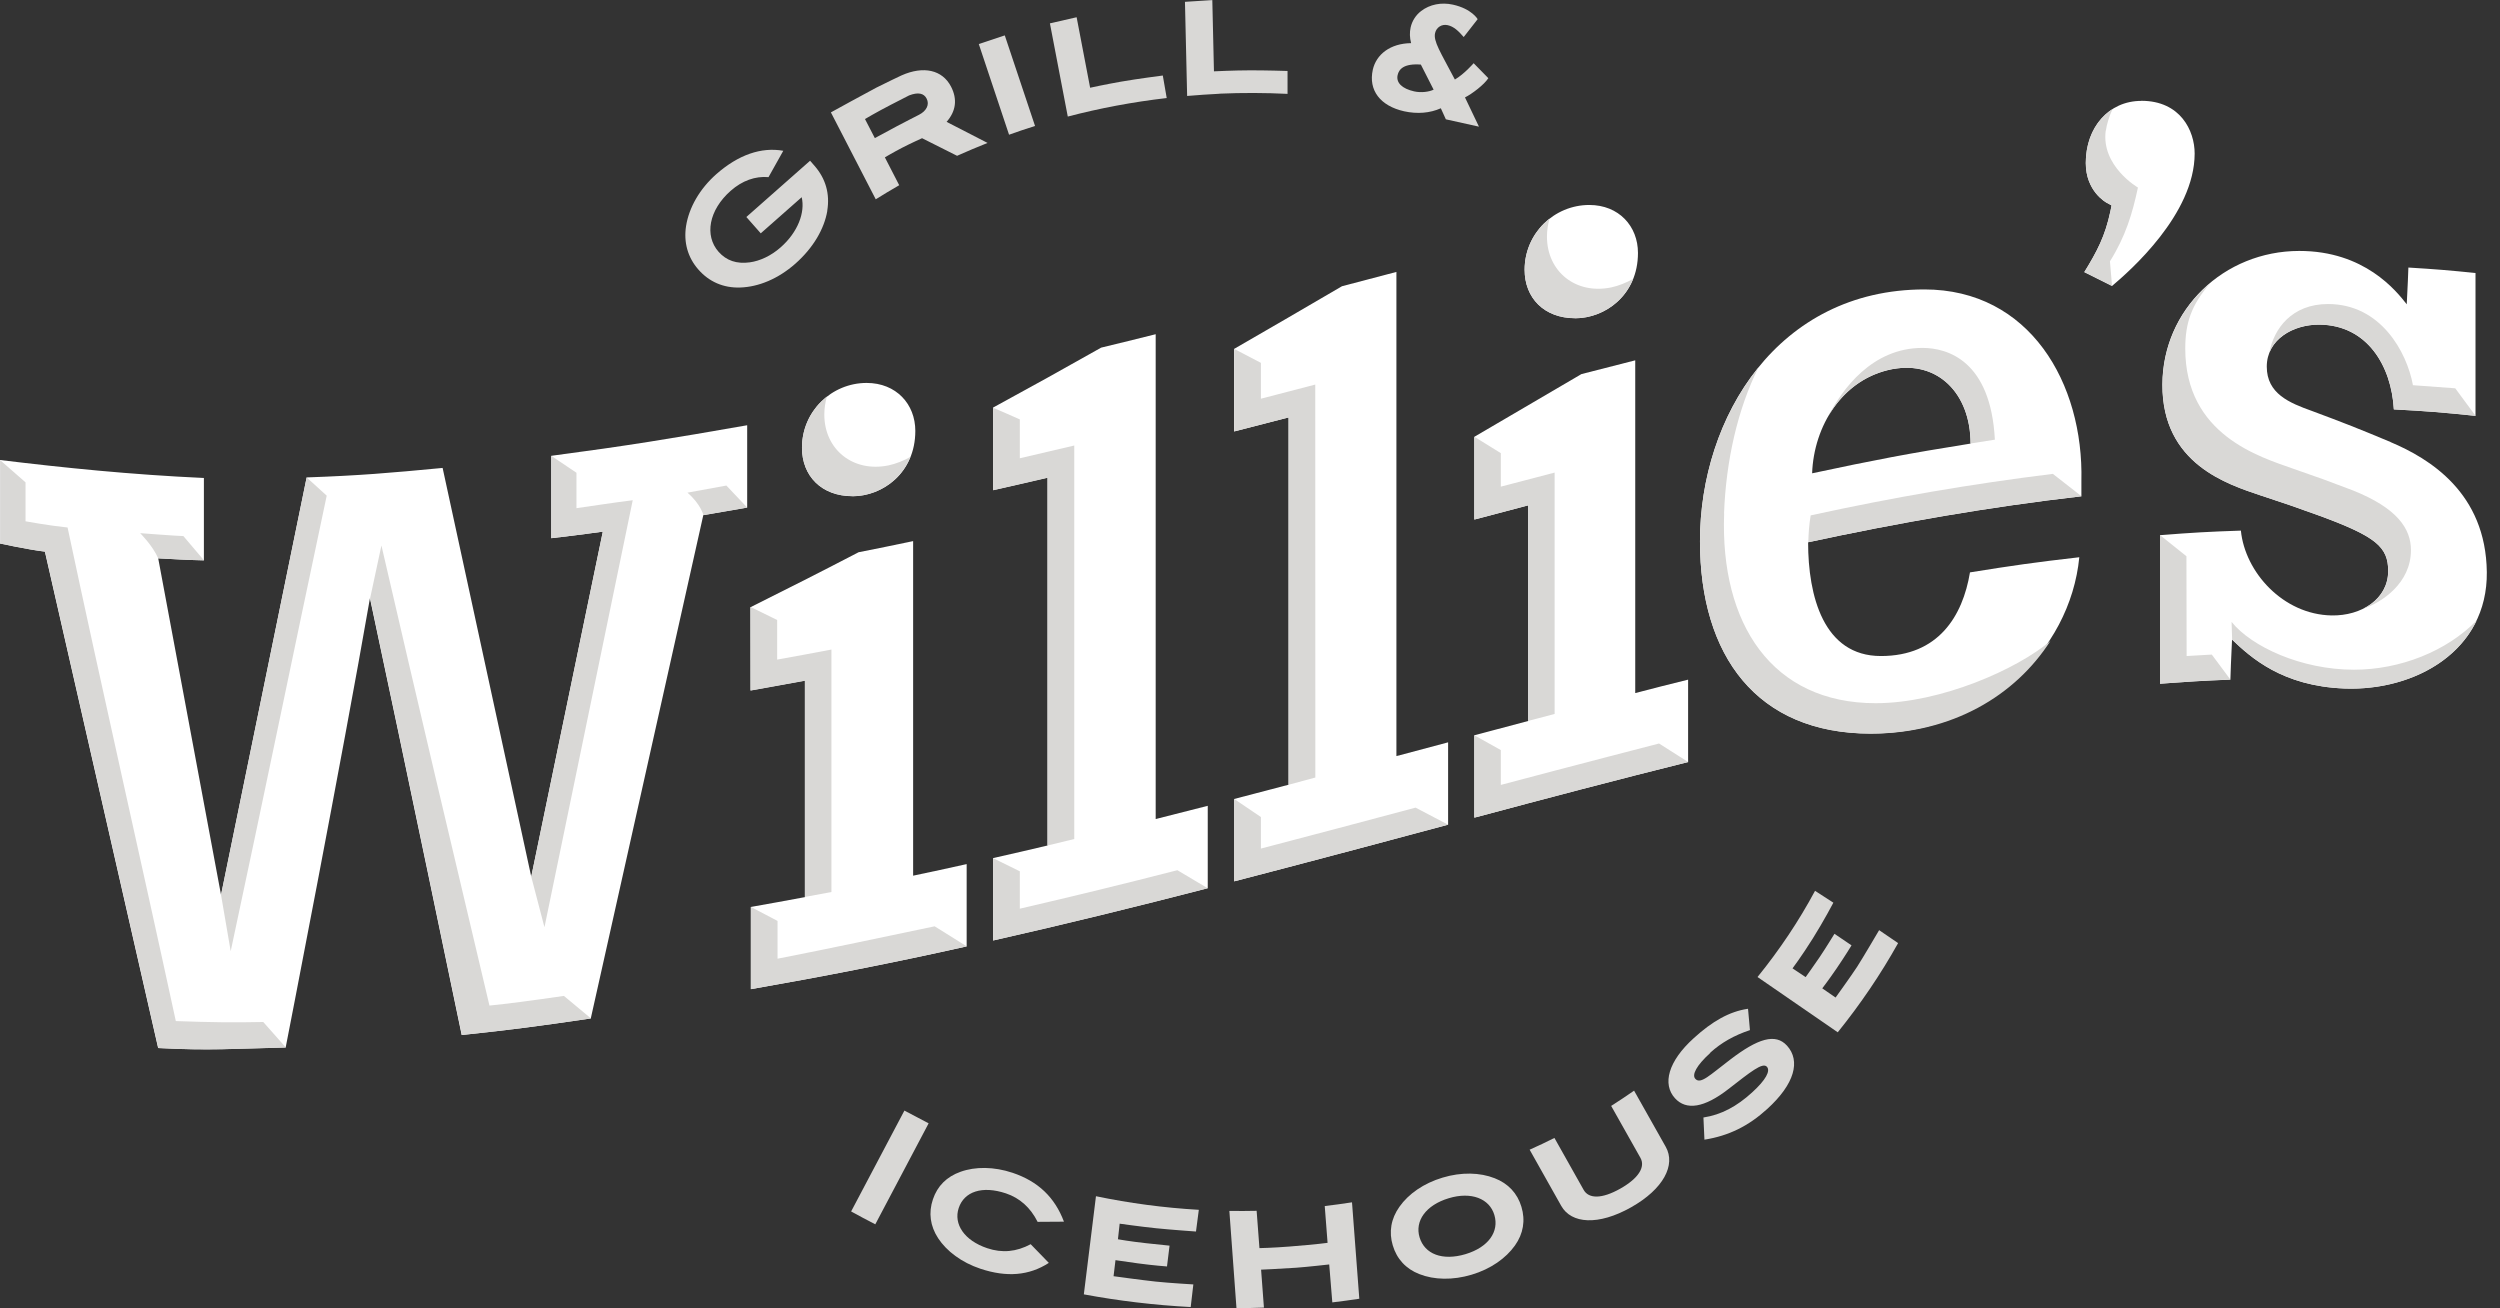 <svg width="172" height="90" viewBox="0 0 172 90" fill="none" xmlns="http://www.w3.org/2000/svg">
<rect x="0" y="0" width="172" height="90" fill="#333333" stroke="none"/>
<g clip-path="url(#clip0_681_8360)">
<path d="M71.387 84.063C70.897 83.084 70.163 82.425 69.21 82.105C67.573 81.559 66.337 81.98 65.96 83.109C65.59 84.214 66.343 85.35 67.924 85.877C68.946 86.222 69.931 86.128 70.91 85.601L72.159 86.887C70.803 87.766 69.26 87.891 67.453 87.289C66.155 86.856 65.132 86.084 64.542 85.187C63.997 84.352 63.871 83.436 64.185 82.513C64.492 81.597 65.132 80.957 66.086 80.618C67.096 80.254 68.382 80.26 69.662 80.687C71.418 81.277 72.566 82.369 73.2 84.051L71.387 84.063Z" fill="#D9D8D6"/>
<path d="M104.229 85.689C103.608 86.567 102.56 87.308 101.255 87.697C99.944 88.092 98.658 88.055 97.654 87.659C96.732 87.302 96.098 86.617 95.822 85.682C95.546 84.76 95.697 83.85 96.28 83.028C96.907 82.137 97.949 81.409 99.254 81.019C100.546 80.63 101.82 80.662 102.836 81.063C103.771 81.427 104.398 82.105 104.674 83.028C104.957 83.963 104.806 84.879 104.229 85.689ZM99.674 82.438C98.093 82.915 97.328 84.007 97.667 85.13C98.012 86.278 99.229 86.762 100.829 86.285C102.409 85.808 103.156 84.735 102.811 83.586C102.478 82.469 101.23 81.967 99.674 82.438Z" fill="#D9D8D6"/>
<path d="M117.667 72.441C116.713 73.307 116.387 73.947 116.638 74.223C117.002 74.624 117.636 73.966 119.016 72.918C120.942 71.443 122.152 71.066 122.949 71.945C123.89 72.987 123.476 74.581 121.582 76.3C120.308 77.461 118.947 78.145 117.265 78.409L117.196 76.884C118.426 76.695 119.486 76.124 120.54 75.164C121.494 74.298 121.82 73.671 121.563 73.394C121.268 73.068 120.446 73.74 118.909 74.932C117.253 76.219 116.017 76.413 115.239 75.56C114.354 74.587 114.768 73.018 116.531 71.424C117.799 70.269 118.978 69.591 120.264 69.403L120.396 70.872C119.317 71.229 118.42 71.738 117.661 72.428L117.667 72.441Z" fill="#D9D8D6"/>
<path d="M82.284 84.728L82.479 83.235C80.063 83.097 77.698 82.777 75.402 82.3L74.568 89.052C76.964 89.498 79.417 89.793 81.92 89.925L82.102 88.368C82.102 88.368 80.471 88.274 79.517 88.174C78.564 88.073 76.613 87.803 76.613 87.803L76.745 86.699C76.745 86.699 77.41 86.793 78.288 86.919C79.348 87.063 80.289 87.132 80.289 87.132L80.465 85.701C80.465 85.701 79.417 85.594 78.853 85.532C77.748 85.412 76.914 85.262 76.914 85.262L77.033 84.189C77.033 84.189 78.495 84.396 79.53 84.502C80.565 84.609 82.272 84.728 82.272 84.728H82.284Z" fill="#D9D8D6"/>
<path d="M62.227 76.401L58.557 83.348C59.103 83.649 59.661 83.944 60.22 84.233L63.89 77.285L62.221 76.407L62.227 76.401Z" fill="#D9D8D6"/>
<path d="M91.142 82.978L91.337 85.507C91.337 85.507 90.659 85.607 88.689 85.764C87.591 85.852 86.65 85.871 86.65 85.871L86.456 83.304C85.829 83.316 85.201 83.323 84.58 83.31L85.069 90C85.697 90 86.324 89.987 86.958 89.962L86.763 87.352C86.763 87.352 87.968 87.302 89.172 87.22C89.894 87.17 91.45 86.994 91.45 86.994L91.663 89.605C92.284 89.529 92.905 89.448 93.52 89.354L93.018 82.72C92.397 82.814 91.776 82.902 91.142 82.978Z" fill="#D9D8D6"/>
<path d="M112.422 75.039C111.908 75.397 111.381 75.748 110.848 76.087L112.861 79.658C113.213 80.285 112.742 81.063 111.475 81.779C110.208 82.494 109.304 82.488 108.953 81.86L106.945 78.29C106.387 78.572 105.816 78.842 105.239 79.099L107.41 82.959C108.106 84.201 109.963 84.333 112.215 83.065C114.455 81.804 115.302 80.147 114.605 78.905L112.422 75.032V75.039Z" fill="#D9D8D6"/>
<path d="M129.285 63.993C129.285 63.993 128.144 65.939 127.761 66.529C127.378 67.119 126.287 68.631 126.287 68.631L125.371 67.997C125.371 67.997 125.766 67.495 126.349 66.642C126.933 65.788 127.385 65.041 127.385 65.041L126.211 64.245C126.211 64.245 125.578 65.28 125.195 65.845C124.812 66.41 124.229 67.225 124.229 67.225L123.326 66.623C123.326 66.623 123.959 65.782 124.718 64.571C125.477 63.36 126.136 62.105 126.136 62.105L124.875 61.289C123.758 63.372 122.428 65.355 120.917 67.219L126.437 71.022C127.999 69.083 129.392 67.031 130.59 64.885L129.292 64L129.285 63.993Z" fill="#D9D8D6"/>
<path d="M56.92 14.503C56.707 15.752 55.954 17.051 54.718 18.143C53.545 19.179 52.19 19.743 50.922 19.781C49.781 19.819 48.789 19.392 48.049 18.545C47.315 17.71 47.027 16.675 47.202 15.545C47.403 14.284 48.137 12.991 49.285 11.98C50.803 10.644 52.384 10.104 53.89 10.374L52.874 12.187C51.958 12.106 51.061 12.432 50.276 13.123C48.764 14.453 48.457 16.21 49.436 17.321C49.975 17.93 50.684 18.174 51.587 18.049C52.278 17.955 53.049 17.603 53.714 17.013C54.894 15.972 55.402 14.622 55.157 13.568L52.34 16.053L51.349 14.93L55.734 11.058L56.029 11.397C56.807 12.282 57.108 13.33 56.914 14.503H56.92Z" fill="#D9D8D6"/>
<path d="M71.211 8.667L69.129 2.435L67.341 3.031L69.423 9.269C70.013 9.056 70.609 8.855 71.211 8.667Z" fill="#D9D8D6"/>
<path d="M80.27 6.746L80.001 5.196C80.001 5.196 78.282 5.416 77.133 5.617C75.986 5.818 75.001 6.037 75.001 6.037L74.072 1.186L72.234 1.607L73.463 8.02C75.665 7.443 77.937 7.016 80.264 6.746H80.27Z" fill="#D9D8D6"/>
<path d="M83.896 6.445C85.477 6.376 87.039 6.382 88.583 6.458V4.883C88.583 4.883 86.996 4.832 85.967 4.839C84.938 4.839 83.52 4.908 83.52 4.908L83.407 0.006L81.525 0.126L81.675 6.602C82.409 6.539 83.15 6.489 83.896 6.451V6.445Z" fill="#D9D8D6"/>
<path d="M61.864 12.74L60.879 10.826C60.879 10.826 61.481 10.468 62.077 10.16C62.673 9.853 63.438 9.508 63.438 9.508L65.847 10.719C66.537 10.411 67.234 10.116 67.943 9.834L65.126 8.384C65.772 7.65 65.879 6.828 65.433 5.962C64.831 4.801 63.539 4.519 62.033 5.184C62.033 5.184 60.86 5.736 60.289 6.031C59.718 6.326 57.165 7.732 57.165 7.732L60.251 13.712C60.785 13.38 61.324 13.053 61.87 12.74H61.864ZM62.547 6.564C63.169 6.326 63.564 6.414 63.752 6.784C63.965 7.192 63.746 7.631 63.231 7.895C63.231 7.895 62.184 8.428 61.726 8.673C60.766 9.188 60.195 9.501 60.189 9.501L59.511 8.19C59.511 8.19 60.289 7.725 61.286 7.211C62.278 6.696 62.547 6.564 62.547 6.564Z" fill="#D9D8D6"/>
<path d="M101.751 8.711L100.791 6.702C101.274 6.464 102.127 5.811 102.397 5.378L101.387 4.349C101.387 4.349 100.747 5.09 100.095 5.472C99.097 3.571 98.608 2.843 98.733 2.278C98.821 1.883 99.191 1.638 99.605 1.732C100.02 1.826 100.339 2.127 100.703 2.548L101.663 1.318C101.663 1.318 101.262 0.609 99.963 0.32C99.166 0.144 98.37 0.301 97.774 0.759C97.41 1.036 97.153 1.437 97.052 1.883C96.977 2.228 96.983 2.586 97.084 2.968C95.641 2.987 94.687 3.747 94.449 4.795C94.135 6.213 94.963 7.286 96.6 7.656C97.51 7.857 98.388 7.782 99.129 7.449L99.474 8.209L101.738 8.711H101.751ZM97.297 6.288C96.462 6.1 96.042 5.692 96.155 5.171C96.243 4.763 96.582 4.355 97.755 4.443L98.633 6.169C98.326 6.32 97.774 6.395 97.297 6.288Z" fill="#D9D8D6"/>
<path d="M96.073 52.019C96.073 40.918 96.073 18.708 96.073 18.708C94.58 19.103 93.821 19.298 92.328 19.693C89.361 21.425 87.88 22.291 84.906 24.005C84.906 26.27 84.906 27.406 84.906 29.684C86.406 29.301 87.152 29.107 88.652 28.718V53.99L84.912 54.969C84.912 57.241 84.912 58.377 84.912 60.636C89.825 59.362 94.731 58.05 99.63 56.739C99.63 54.473 99.63 53.344 99.63 51.072C98.213 51.448 97.497 51.643 96.073 52.019Z" fill="white"/>
<path d="M79.511 56.35C79.511 45.229 79.511 34.115 79.511 22.994C78.012 23.371 77.259 23.553 75.76 23.917C72.786 25.592 71.299 26.421 68.325 28.04C68.325 30.305 68.325 31.441 68.325 33.719C69.825 33.381 70.571 33.211 72.071 32.86C72.071 41.294 72.071 49.729 72.071 58.17C70.571 58.527 69.825 58.697 68.325 59.036V64.703C73.269 63.586 78.194 62.374 83.093 61.107C83.093 58.847 83.093 57.712 83.093 55.44C81.663 55.81 80.942 55.992 79.511 56.35Z" fill="white"/>
<path d="M62.83 37.227C61.324 37.541 60.578 37.698 59.072 37.993C56.104 39.537 54.611 40.284 51.631 41.777C51.631 44.062 51.631 45.21 51.638 47.501C53.131 47.231 53.884 47.099 55.377 46.823C55.377 51.787 55.377 56.758 55.377 61.722C53.89 61.998 53.15 62.136 51.656 62.399C51.656 64.671 51.656 65.801 51.656 68.054C56.619 67.188 61.587 66.215 66.506 65.111V59.45C65.032 59.776 64.298 59.939 62.823 60.247C62.823 52.578 62.823 44.903 62.823 37.234L62.83 37.227Z" fill="white"/>
<path d="M58.658 34.14C60.684 34.14 62.974 32.571 62.974 29.646C62.974 27.808 61.663 26.346 59.624 26.346C57.215 26.346 55.176 28.297 55.176 30.808C55.176 32.728 56.5 34.14 58.658 34.14Z" fill="white"/>
<path d="M37.936 37.027C37.936 37.027 40.044 36.782 41.474 36.575L36.55 60.316L30.452 32.194C26.744 32.546 24.799 32.715 21.098 32.847C21.098 32.847 17.422 50.808 15.207 61.571L10.885 38.414C12.24 38.483 12.679 38.52 14.028 38.552C14.028 36.274 14.028 35.138 14.028 32.885C8.971 32.653 4.391 32.182 -0.006 31.648V37.391C-0.006 37.391 1.888 37.805 3.087 37.949L10.878 72.102C14.379 72.29 16.129 72.146 19.655 72.064C19.655 72.064 23.551 52.114 25.452 41.162C27.622 51.285 31.763 71.21 31.763 71.21C35.301 70.834 37.114 70.589 40.646 70.068L48.388 35.439C49.592 35.238 51.406 34.918 51.406 34.918V29.257C46.092 30.186 43.206 30.663 37.924 31.36V37.02L37.936 37.027Z" fill="white"/>
<path d="M164.474 30.412C162.316 29.509 161.237 29.082 159.072 28.278C157.517 27.72 155.954 27.092 155.954 25.222C155.954 23.352 157.793 22.317 159.574 22.335C162.862 22.36 164.53 25.178 164.694 28.166C166.939 28.285 168.062 28.373 170.315 28.611C170.315 24.676 170.315 22.712 170.315 18.783C168.47 18.595 167.548 18.52 165.697 18.407C165.697 18.407 165.641 20.001 165.584 20.936C164.863 20.013 162.68 17.258 158.182 17.265C153.012 17.271 148.79 21.281 148.771 26.459C148.752 31.937 153.282 33.324 155.566 34.096C157.19 34.629 158.006 34.912 159.631 35.502C163.47 36.92 164.305 37.629 164.305 39.286C164.305 41.213 162.466 42.38 160.409 42.342C157.071 42.279 154.455 39.361 154.173 36.506C151.946 36.581 150.835 36.644 148.608 36.82V47.043C150.547 46.898 151.513 46.836 153.451 46.76C153.451 46.76 153.508 44.947 153.564 44.005C154.844 45.223 157.008 47.206 161.3 47.369C166.143 47.551 171.155 44.79 171.093 39.361C171.03 33.901 167.147 31.548 164.474 30.418V30.412Z" fill="white"/>
<path d="M147.322 6.941C145.07 6.941 143.502 8.78 143.502 11.221C143.502 13.148 144.875 13.913 144.932 13.945C145.07 14.02 145.139 14.058 145.277 14.133C145.246 14.296 145.227 14.378 145.195 14.541C144.831 16.248 144.286 17.283 143.401 18.721C144.16 19.097 144.543 19.292 145.308 19.674C146.538 18.639 150.992 14.729 150.992 10.562C150.992 8.993 150.013 6.935 147.322 6.935V6.941Z" fill="white"/>
<path d="M132.404 19.913C122.309 19.913 116.958 28.724 116.958 37.227C116.958 45.11 120.86 50.469 128.708 50.469C136.557 50.469 142.422 44.852 143.056 38.338C140.045 38.684 138.539 38.897 135.534 39.38C135.032 42.399 133.357 45.135 129.405 45.135C125.452 45.135 124.398 40.999 124.398 37.309C130.616 35.966 136.883 34.874 143.2 34.146V33.098C143.363 26.364 139.643 19.913 132.397 19.913H132.404ZM124.674 32.565C124.787 29.345 126.732 26.044 130.233 25.392C133.294 24.82 135.572 27.048 135.572 30.519C131.212 31.215 129.028 31.636 124.668 32.565H124.674Z" fill="white"/>
<path d="M112.51 24.789C111.029 25.166 110.289 25.354 108.802 25.737C105.866 27.45 104.386 28.316 101.431 30.054C101.431 32.333 101.431 33.468 101.431 35.746C102.918 35.351 103.658 35.157 105.139 34.767C105.139 39.713 105.139 44.658 105.139 49.603C103.658 49.992 102.918 50.193 101.431 50.589C101.431 52.86 101.431 53.996 101.431 56.255C106.324 54.944 111.23 53.651 116.142 52.427V46.76C114.674 47.124 113.947 47.306 112.504 47.683C112.504 40.052 112.504 32.42 112.504 24.789H112.51Z" fill="white"/>
<path d="M108.376 21.896C110.402 21.896 112.692 20.327 112.692 17.403C112.692 15.564 111.381 14.102 109.342 14.102C106.933 14.102 104.894 16.053 104.894 18.564C104.894 20.484 106.218 21.896 108.376 21.896Z" fill="white"/>
<path d="M15.207 61.571L15.872 65.443C18.25 54.341 20.119 45.21 22.478 34.102L21.098 32.847C21.098 32.847 17.422 50.808 15.207 61.571Z" fill="#D9D8D6"/>
<path d="M12.095 70.244C9.643 58.916 7.058 47.626 4.649 36.292C3.407 36.167 1.757 35.866 1.757 35.866V33.186L0.006 31.655V37.397C0.006 37.397 1.901 37.811 3.099 37.956L10.891 72.108C14.392 72.296 16.142 72.152 19.668 72.07L18.112 70.313C16.054 70.357 14.561 70.338 12.095 70.25V70.244Z" fill="#D9D8D6"/>
<path d="M47.296 33.895C48.225 34.698 48.394 35.445 48.394 35.445C49.599 35.244 51.412 34.924 51.412 34.924L49.975 33.406C49.687 33.456 47.585 33.845 47.296 33.895Z" fill="#D9D8D6"/>
<path d="M33.676 69.19C31.129 58.446 28.727 48.285 26.242 37.529L25.464 41.162C27.635 51.285 31.776 71.21 31.776 71.21C35.314 70.834 37.127 70.589 40.659 70.068L38.796 68.518C36.437 68.863 34.868 69.064 33.676 69.183V69.19Z" fill="#D9D8D6"/>
<path d="M14.034 38.552L12.616 36.882C12.271 36.882 9.643 36.681 9.643 36.681C9.643 36.681 10.508 37.541 10.885 38.414C12.24 38.483 12.679 38.52 14.028 38.552H14.034Z" fill="#D9D8D6"/>
<path d="M39.661 32.527L37.936 31.366V37.027C37.936 37.027 40.044 36.782 41.475 36.575L36.55 60.316L37.459 63.793L43.532 34.416C42.165 34.585 40.916 34.786 39.661 34.962V32.521V32.527Z" fill="#D9D8D6"/>
<path d="M159.581 22.335C162.868 22.36 164.537 25.178 164.7 28.165C166.946 28.285 168.069 28.372 170.321 28.611L168.922 26.716C168.922 26.716 167.021 26.571 166.011 26.502C165.591 24.212 163.79 20.917 160.17 20.917C157.68 20.917 156.444 22.605 156.13 24.262C156.626 22.975 158.119 22.323 159.574 22.335H159.581Z" fill="#D9D8D6"/>
<path d="M155.572 34.096C157.197 34.629 158.012 34.912 159.637 35.502C163.477 36.92 164.311 37.629 164.311 39.286C164.311 40.478 163.608 41.376 162.586 41.884C163.891 41.438 165.873 40.114 165.873 37.849C165.873 36.387 164.951 34.962 161.858 33.732C160.233 33.111 159.424 32.816 157.799 32.257C155.459 31.429 150.346 29.923 150.346 23.98C150.346 22.197 150.773 20.98 152.065 19.48C150.064 21.149 148.79 23.628 148.778 26.465C148.759 31.943 153.288 33.33 155.572 34.102V34.096Z" fill="#D9D8D6"/>
<path d="M58.658 34.14C60.22 34.14 61.933 33.205 62.635 31.435C62.177 31.692 61.638 31.912 61.13 32.019C58.689 32.521 56.713 30.927 56.713 28.523C56.713 28.103 56.776 27.688 56.889 27.287C55.854 28.096 55.176 29.352 55.176 30.801C55.176 32.721 56.5 34.133 58.658 34.133V34.14Z" fill="#D9D8D6"/>
<path d="M130.239 25.392C133.294 24.82 135.578 27.048 135.578 30.512C135.835 30.469 136.475 30.368 137.247 30.249C136.965 24.814 133.991 23.936 132.266 23.936C128.796 23.936 126.732 26.791 125.772 28.661C126.701 27.036 128.207 25.762 130.239 25.379V25.392Z" fill="#D9D8D6"/>
<path d="M72.071 58.17C72.692 58.025 73.156 57.9 73.909 57.724C73.909 48.7 73.909 39.675 73.909 30.651C72.409 31.008 71.663 31.184 70.164 31.529V28.856C70.164 28.856 68.338 28.046 68.325 28.052C68.325 30.318 68.325 31.454 68.325 33.732C69.825 33.393 70.571 33.224 72.071 32.872C72.071 41.307 72.071 49.741 72.071 58.182V58.17Z" fill="#D9D8D6"/>
<path d="M70.164 62.512V59.946L68.325 59.042V64.709C73.269 63.592 78.194 62.38 83.093 61.113L81.004 59.87C77.234 60.837 73.947 61.64 70.157 62.519L70.164 62.512Z" fill="#D9D8D6"/>
<path d="M118.614 35.326C118.746 31.711 119.549 28.153 120.979 25.285C118.326 28.561 116.958 32.935 116.958 37.234C116.958 45.116 120.86 50.476 128.708 50.476C134.311 50.476 138.665 47.846 141.061 44.106C138.803 46.026 133.539 48.38 129.047 48.38C121.92 48.38 118.338 42.932 118.621 35.332L118.614 35.326Z" fill="#D9D8D6"/>
<path d="M144.882 8.993C144.938 8.573 145.12 7.97 145.346 7.499C144.192 8.246 143.502 9.577 143.502 11.221C143.502 13.148 144.875 13.913 144.932 13.945C145.07 14.02 145.139 14.058 145.277 14.133C145.246 14.296 145.227 14.378 145.195 14.541C144.831 16.248 144.286 17.283 143.401 18.72C144.16 19.097 144.543 19.291 145.308 19.674L145.164 17.98C146.237 16.267 146.707 14.704 147.09 12.903C147.09 12.903 144.543 11.428 144.875 8.981L144.882 8.993Z" fill="#D9D8D6"/>
<path d="M124.574 35.458C124.468 36.092 124.424 36.713 124.411 37.303C130.622 35.96 136.889 34.868 143.207 34.14L141.237 32.602C135.509 33.312 130.283 34.215 124.574 35.458Z" fill="#D9D8D6"/>
<path d="M161.952 46.076C158.313 46.076 154.894 44.482 153.533 42.788L153.571 44.005C154.85 45.223 157.015 47.206 161.306 47.369C165.032 47.513 168.859 45.907 170.396 42.687C168.326 44.815 165.114 46.076 161.958 46.076H161.952Z" fill="#D9D8D6"/>
<path d="M150.44 45.135C150.44 42.587 150.427 38.269 150.427 38.269L148.608 36.813V47.036C150.547 46.892 151.513 46.829 153.451 46.754L152.172 45.035C152.172 45.035 151.149 45.091 150.434 45.135H150.44Z" fill="#D9D8D6"/>
<path d="M55.383 61.709C55.998 61.596 56.456 61.508 57.202 61.37C57.202 55.81 57.202 50.25 57.202 44.689C55.715 44.972 54.969 45.11 53.469 45.38V42.656L51.663 41.771C51.663 41.771 51.644 41.784 51.631 41.79C51.631 44.074 51.631 45.223 51.638 47.513C53.131 47.243 53.884 47.112 55.377 46.836C55.377 51.8 55.377 56.758 55.377 61.722L55.383 61.709Z" fill="#D9D8D6"/>
<path d="M88.658 53.99C89.279 53.827 89.743 53.695 90.496 53.494C90.496 44.482 90.496 35.47 90.49 26.458C88.997 26.848 88.244 27.042 86.751 27.431V24.965L84.913 24.005C84.913 26.27 84.913 27.406 84.913 29.684C86.412 29.301 87.159 29.107 88.658 28.718V53.99Z" fill="#D9D8D6"/>
<path d="M86.751 58.389V56.212L84.913 54.969C84.913 57.241 84.913 58.377 84.913 60.636C89.825 59.362 94.731 58.05 99.631 56.739L97.391 55.565C93.696 56.55 90.446 57.416 86.745 58.383L86.751 58.389Z" fill="#D9D8D6"/>
<path d="M103.257 54.002C103.257 54.002 103.257 53.4 103.257 51.605L101.437 50.589C101.437 52.86 101.437 53.996 101.437 56.255C106.331 54.944 111.237 53.651 116.149 52.427L114.141 51.153C114.141 51.153 108.332 52.653 103.257 54.002Z" fill="#D9D8D6"/>
<path d="M105.145 49.597C105.76 49.434 106.218 49.315 106.958 49.12C106.958 43.585 106.958 38.05 106.958 32.514C105.477 32.897 104.737 33.092 103.257 33.481C103.257 32.571 103.257 31.178 103.257 31.178L101.456 30.061C101.456 30.061 101.444 30.105 101.437 30.13C101.437 32.351 101.437 33.493 101.437 35.746C102.924 35.351 103.664 35.157 105.145 34.767C105.145 39.706 105.145 44.652 105.145 49.597Z" fill="#D9D8D6"/>
<path d="M53.495 65.958V63.36L51.663 62.399V68.054C56.625 67.188 61.594 66.215 66.512 65.111L64.304 63.73C60.628 64.496 57.077 65.261 53.495 65.958Z" fill="#D9D8D6"/>
<path d="M108.376 21.896C109.938 21.896 111.651 20.961 112.353 19.191C111.895 19.448 111.356 19.668 110.848 19.775C108.407 20.277 106.431 18.683 106.431 16.279C106.431 15.859 106.494 15.444 106.607 15.043C105.572 15.852 104.894 17.108 104.894 18.557C104.894 20.478 106.218 21.89 108.376 21.89V21.896Z" fill="#D9D8D6"/>
</g>
<defs>
<clipPath id="clip0_681_8360">
<rect width="171.099" height="90" fill="white"/>
</clipPath>
</defs>
</svg>
